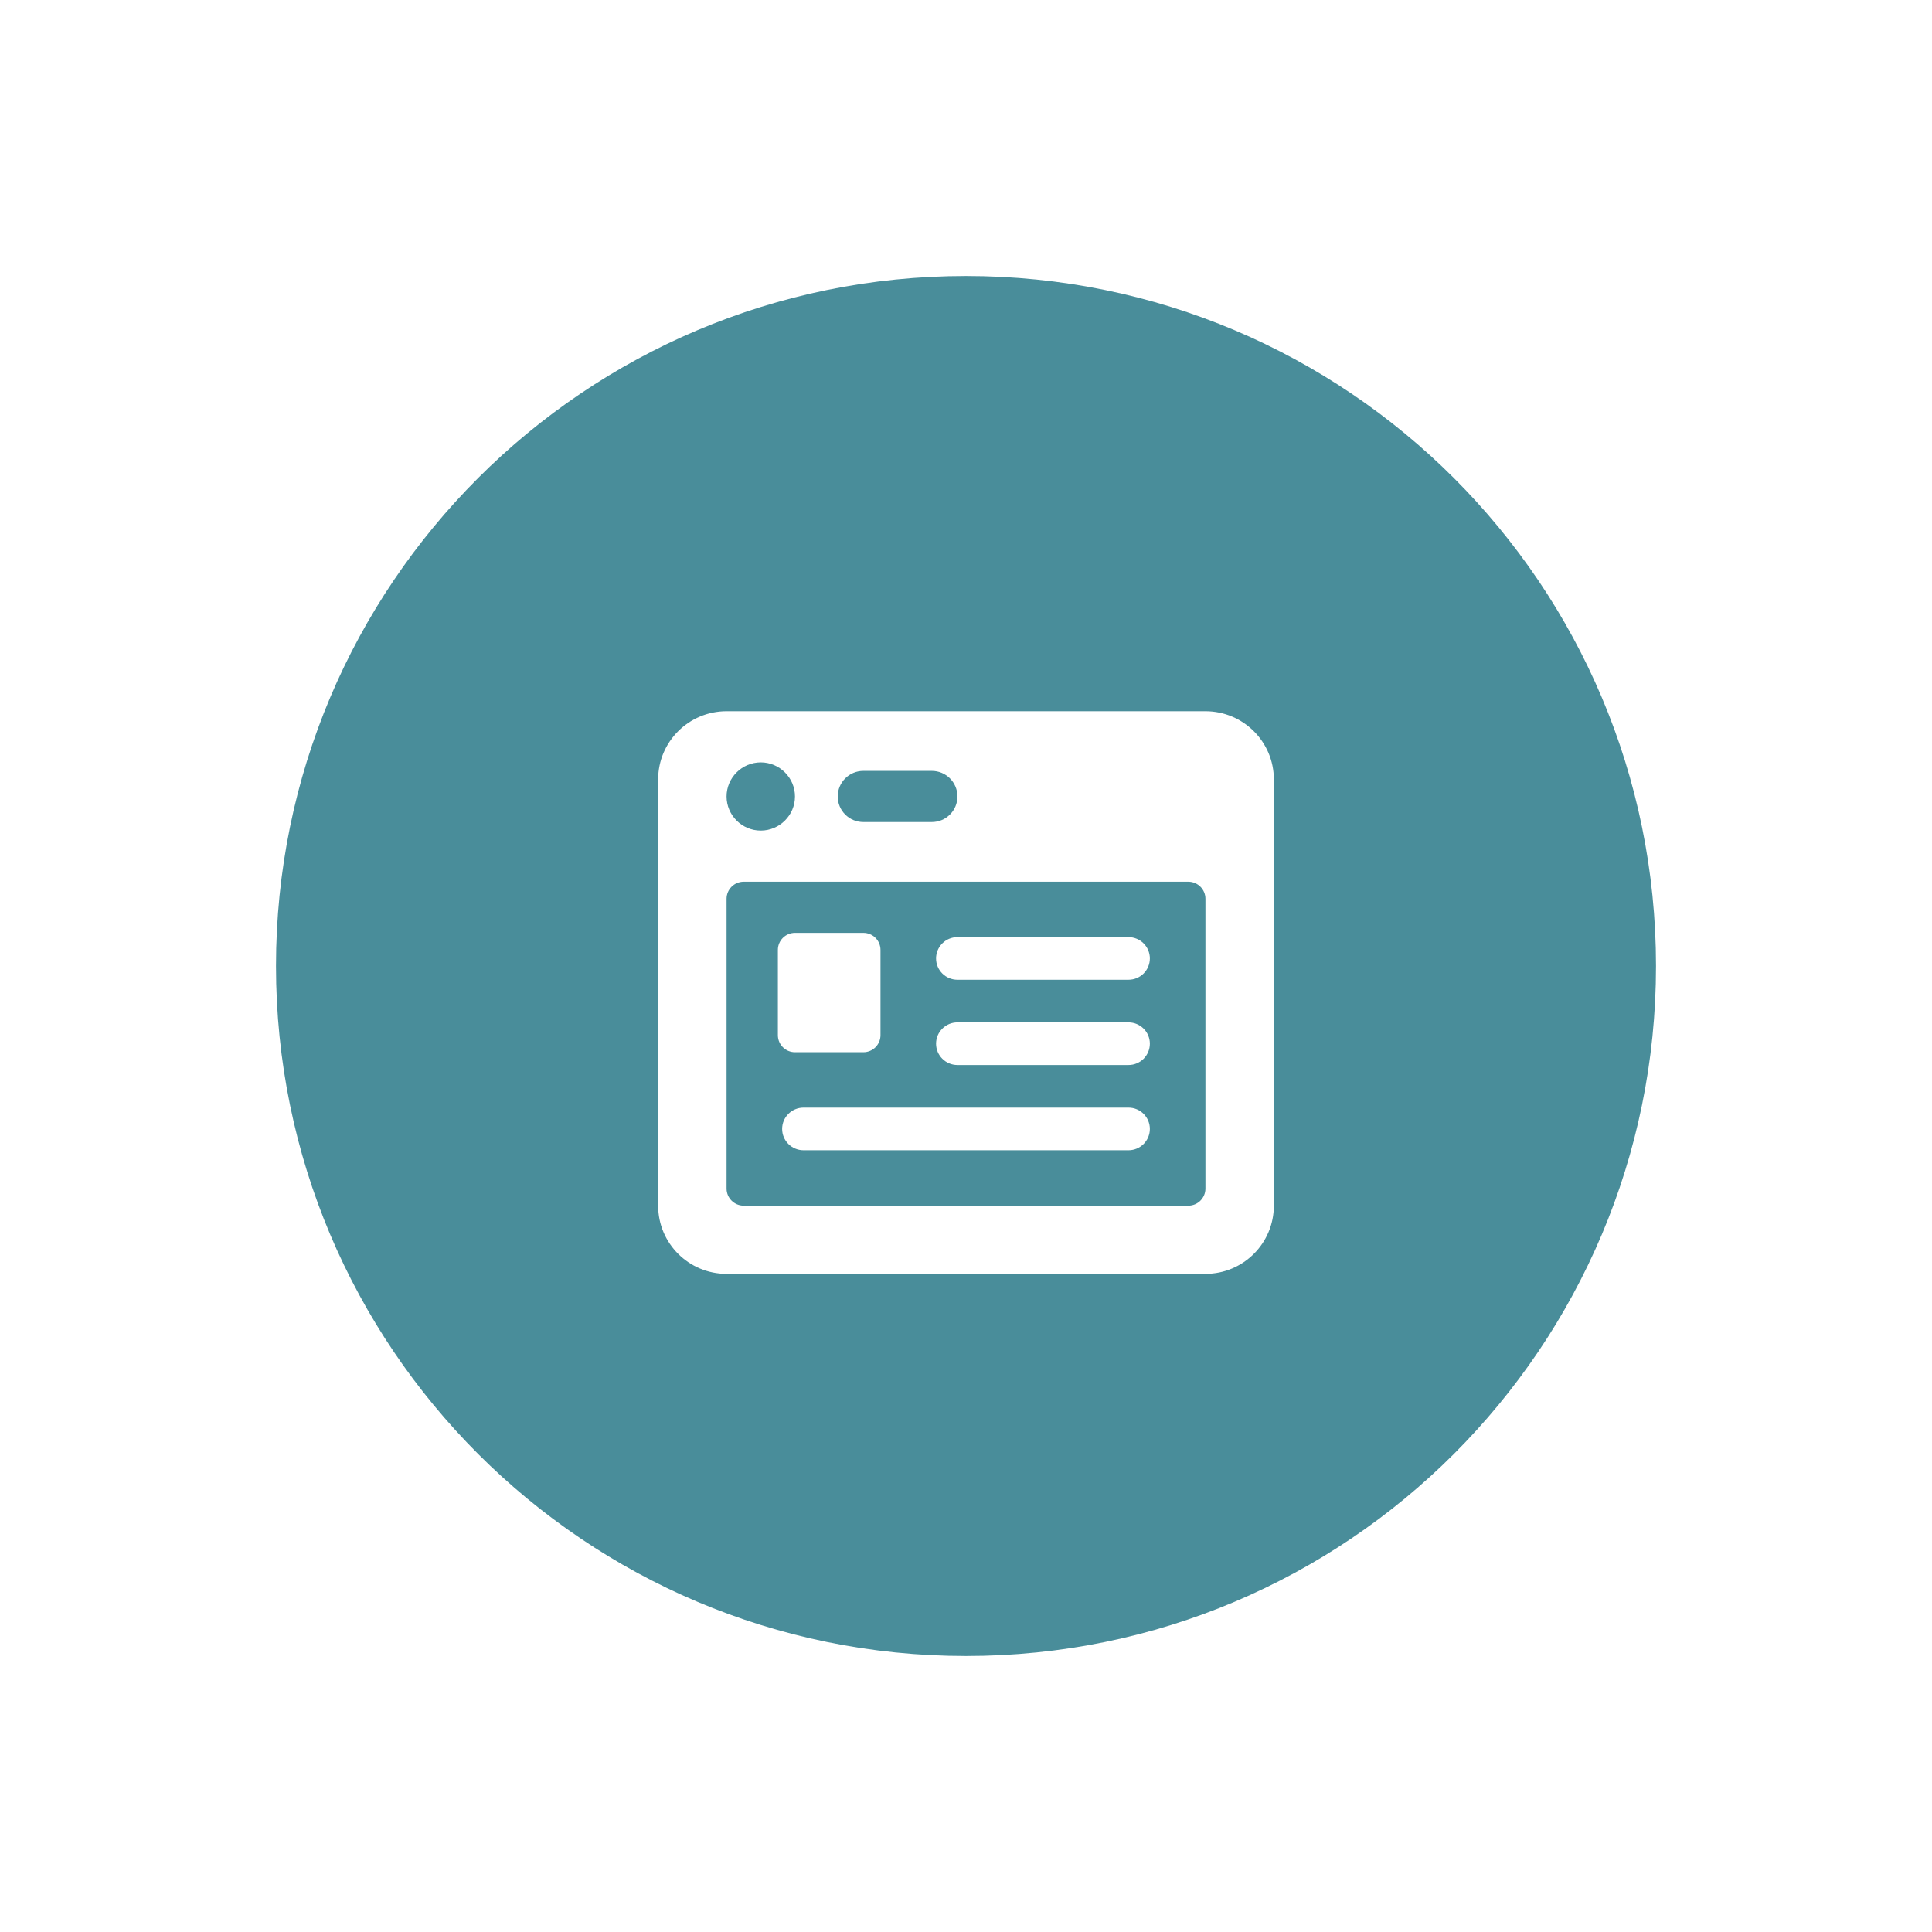 <svg width="140" height="140" viewBox="0 0 140 140" fill="none" xmlns="http://www.w3.org/2000/svg">
<g filter="url(#filter0_d_716_70)">
<path d="M120 70C120 97.618 97.618 120 70 120C42.382 120 20 97.618 20 70C20 42.382 42.382 20 70 20C97.618 20 120 42.382 120 70Z" fill="#498D9A"/>
<g clip-path="url(#clip0_716_70)">
<path d="M62.564 67.599H57.607C56.922 67.599 56.368 68.152 56.368 68.835V75.012C56.368 75.694 56.922 76.247 57.607 76.247H62.564C63.249 76.247 63.804 75.694 63.804 75.012V68.835C63.804 68.152 63.249 67.599 62.564 67.599Z" fill="white"/>
<path d="M87.35 51.538H52.65C49.911 51.538 47.692 53.75 47.692 56.48V87.366C47.692 90.096 49.911 92.308 52.65 92.308H87.35C90.089 92.308 92.308 90.096 92.308 87.366V56.48C92.308 53.75 90.089 51.538 87.35 51.538ZM62.564 55.862H67.521C68.55 55.862 69.38 56.69 69.38 57.716C69.38 58.741 68.55 59.569 67.521 59.569H62.564C61.535 59.569 60.705 58.741 60.705 57.716C60.705 56.69 61.535 55.862 62.564 55.862ZM55.128 55.245C56.492 55.245 57.607 56.357 57.607 57.716C57.607 59.075 56.492 60.187 55.128 60.187C53.765 60.187 52.65 59.075 52.65 57.716C52.65 56.357 53.765 55.245 55.128 55.245ZM87.35 86.13C87.35 86.81 86.793 87.366 86.111 87.366H53.889C53.207 87.366 52.65 86.81 52.65 86.13V65.128C52.65 64.449 53.207 63.893 53.889 63.893H86.111C86.793 63.893 87.35 64.449 87.35 65.128V86.13ZM81.774 67.908H69.38C68.525 67.908 67.831 68.6 67.831 69.452C67.831 70.305 68.525 70.996 69.38 70.996H81.774C82.629 70.996 83.323 70.305 83.323 69.452C83.323 68.6 82.629 67.908 81.774 67.908ZM81.774 74.085H69.38C68.525 74.085 67.831 74.777 67.831 75.629C67.831 76.482 68.525 77.174 69.38 77.174H81.774C82.629 77.174 83.323 76.482 83.323 75.629C83.323 74.777 82.629 74.085 81.774 74.085ZM81.774 80.262H58.227C57.371 80.262 56.677 80.954 56.677 81.806C56.677 82.659 57.371 83.351 58.227 83.351H81.774C82.629 83.351 83.323 82.659 83.323 81.806C83.323 80.954 82.629 80.262 81.774 80.262Z" fill="white"/>
</g>
</g>
<defs>
<filter id="filter0_d_716_70" x="0" y="0" width="140" height="140" filterUnits="userSpaceOnUse" color-interpolation-filters="sRGB">
<feFlood flood-opacity="0" result="BackgroundImageFix"/>
<feColorMatrix in="SourceAlpha" type="matrix" values="0 0 0 0 0 0 0 0 0 0 0 0 0 0 0 0 0 0 127 0" result="hardAlpha"/>
<feOffset/>
<feGaussianBlur stdDeviation="10"/>
<feComposite in2="hardAlpha" operator="out"/>
<feColorMatrix type="matrix" values="0 0 0 0 0 0 0 0 0 0 0 0 0 0 0 0 0 0 0.08 0"/>
<feBlend mode="normal" in2="BackgroundImageFix" result="effect1_dropShadow_716_70"/>
<feBlend mode="normal" in="SourceGraphic" in2="effect1_dropShadow_716_70" result="shape"/>
</filter>
<clipPath id="clip0_716_70">
<rect width="44.615" height="40.769" fill="white" transform="translate(47.692 51.538)"/>
</clipPath>
</defs>
</svg>
